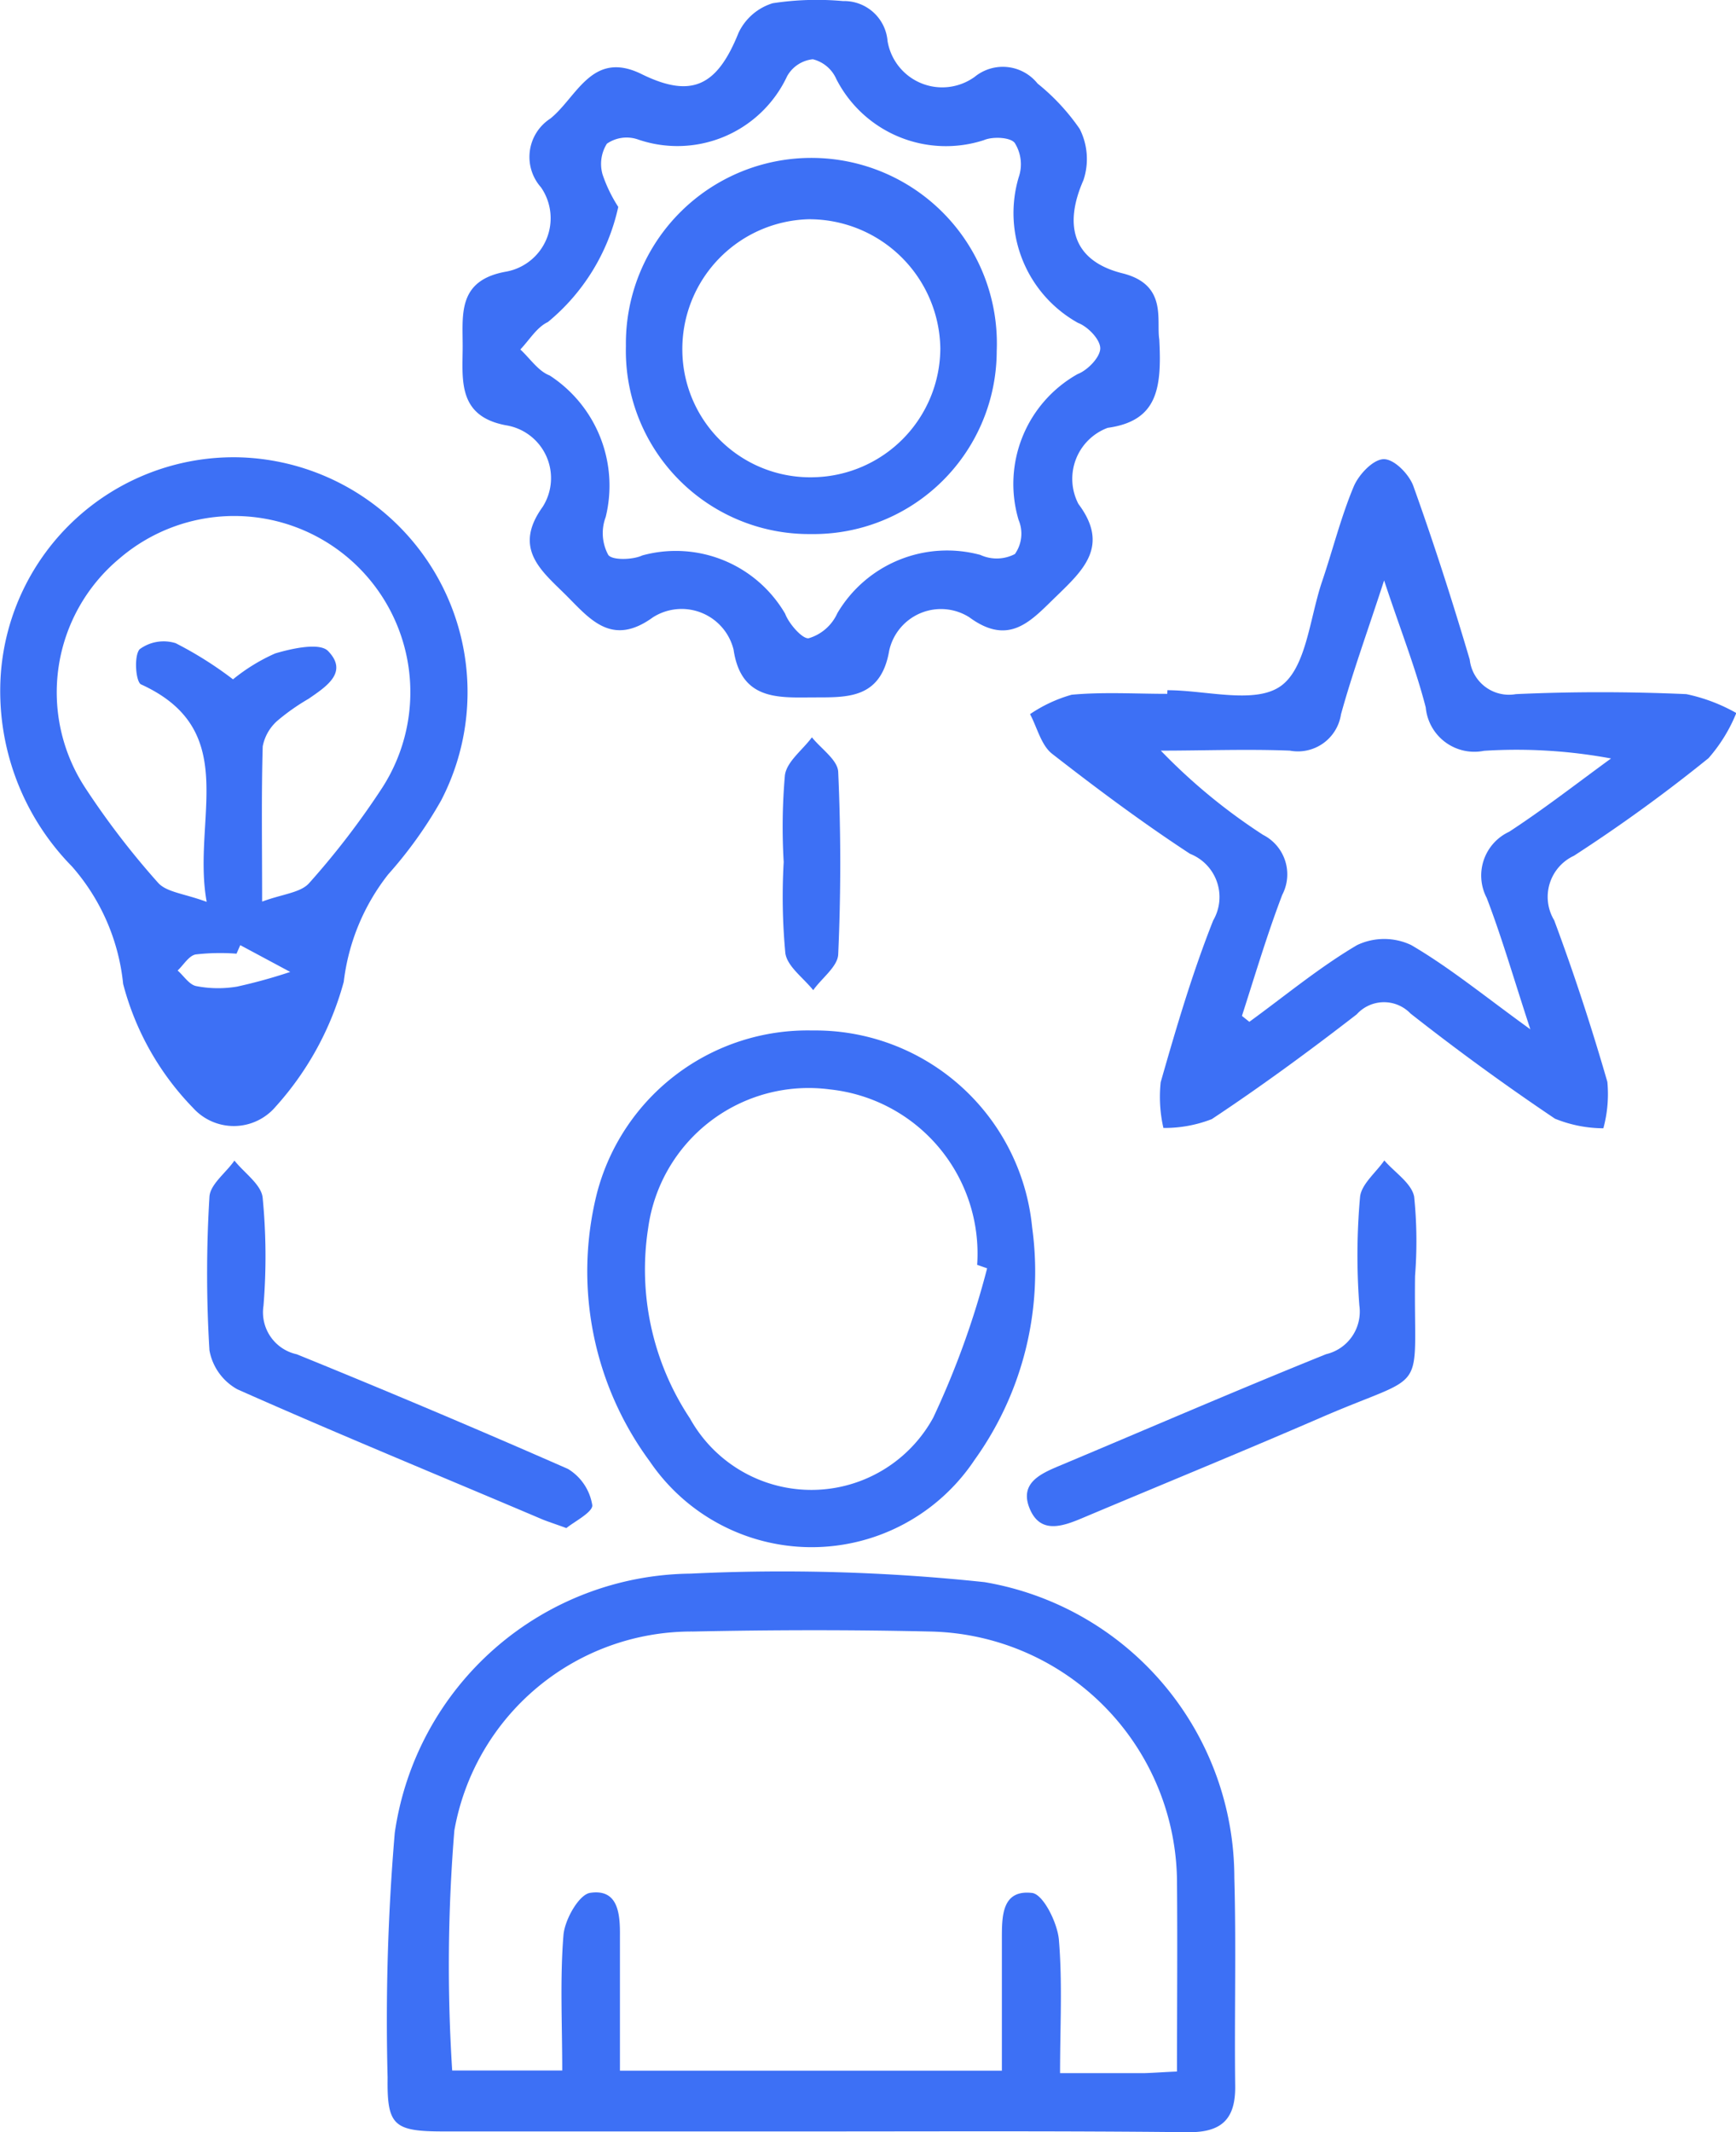 <svg xmlns="http://www.w3.org/2000/svg" width="40.73" height="50" viewBox="0 0 40.73 50">
  <g id="Layer_2" data-name="Layer 2" transform="translate(-0.003 0)">
    <g id="Layer_1" data-name="Layer 1" transform="translate(0.002 0)">
      <path id="Path_99" data-name="Path 99" d="M56.466,201.892H47.882c-1.172,0-1.332-.135-1.316-1.262a52.025,52.025,0,0,1,.168-5.742,7.088,7.088,0,0,1,6.939-6.078,44.892,44.892,0,0,1,6.9.2,7.036,7.036,0,0,1,5.859,6.927c.045,1.625,0,3.252.02,4.883.012.8-.334,1.1-1.117,1.09C62.384,201.878,59.425,201.892,56.466,201.892Zm8.621-1.4c0-1.551.012-2.98,0-4.412a5.91,5.91,0,0,0-5.789-5.912c-1.855-.043-3.711-.039-5.566,0a5.653,5.653,0,0,0-5.6,4.666,38.871,38.871,0,0,0-.051,5.629h2.582c0-1.1-.055-2.148.029-3.176.029-.361.363-.951.625-.99.656-.1.705.484.7,1.006v3.164h8.961v-3.068c0-.537-.012-1.184.709-1.1.26.031.586.687.627,1.08.088,1.021.029,2.055.029,3.146h1.969C64.538,200.519,64.759,200.5,65.087,200.487Z" transform="translate(-37.471 -151.905)" fill="#3d70f5"/>
      <path id="Path_100" data-name="Path 100" d="M71.928,7.96c.061,1.154-.043,1.912-1.211,2.074a1.276,1.276,0,0,0-.686,1.785c.734.977.115,1.549-.5,2.148-.586.559-1.1,1.217-2.062.508a1.244,1.244,0,0,0-1.877.781c-.2,1.172-1.031,1.094-1.832,1.1s-1.648.051-1.82-1.121a1.255,1.255,0,0,0-1.891-.758c-.977.709-1.492.025-2.057-.535s-1.234-1.08-.531-2.055A1.255,1.255,0,0,0,56.6,9.974c-1.119-.209-1.023-1.037-1.016-1.8s-.145-1.588,1-1.8a1.273,1.273,0,0,0,.838-1.98,1.072,1.072,0,0,1,.219-1.613c.623-.5.973-1.607,2.125-1.051,1.182.586,1.785.3,2.291-.961a1.312,1.312,0,0,1,.8-.693A6.818,6.818,0,0,1,64.508.025a1.022,1.022,0,0,1,1.045.939A1.3,1.3,0,0,0,67.6,1.8a1.044,1.044,0,0,1,1.473.16,5,5,0,0,1,.988,1.064,1.562,1.562,0,0,1,.088,1.2c-.48,1.09-.221,1.9.908,2.184C72.127,6.671,71.855,7.507,71.928,7.96Zm-12.695-3.1a4.832,4.832,0,0,1-1.65,2.693c-.26.121-.434.422-.646.643.227.209.42.508.687.609a3.081,3.081,0,0,1,1.316,3.32,1.072,1.072,0,0,0,.059.887c.086.131.572.121.8.014a2.971,2.971,0,0,1,3.351,1.367c.09.242.416.607.557.574a1.072,1.072,0,0,0,.668-.586,2.989,2.989,0,0,1,3.355-1.367.921.921,0,0,0,.811-.021.829.829,0,0,0,.086-.8,2.955,2.955,0,0,1,1.385-3.42c.232-.088.527-.391.531-.6s-.291-.514-.521-.6A2.947,2.947,0,0,1,68.629,4.16a.937.937,0,0,0-.092-.807c-.1-.135-.518-.156-.725-.066a2.888,2.888,0,0,1-3.461-1.432A.814.814,0,0,0,63.8,1.39a.781.781,0,0,0-.605.4,2.841,2.841,0,0,1-3.5,1.48.814.814,0,0,0-.727.1.891.891,0,0,0-.1.727,3.41,3.41,0,0,0,.367.756Z" transform="translate(-44.728 0)" fill="#3d70f5"/>
      <path id="Path_101" data-name="Path 101" d="M126.956,60.557c.908,0,2.047.332,2.654-.094s.684-1.607.977-2.463c.25-.738.439-1.5.738-2.215.115-.279.449-.637.7-.646s.6.354.7.627c.482,1.344.918,2.7,1.324,4.074a.926.926,0,0,0,1.082.809c1.332-.061,2.668-.059,4,0a4.055,4.055,0,0,1,1.172.443,3.714,3.714,0,0,1-.652,1.059,37,37,0,0,1-3.158,2.289,1.063,1.063,0,0,0-.463,1.512c.465,1.246.879,2.514,1.248,3.791a3.053,3.053,0,0,1-.094,1.088,3.057,3.057,0,0,1-1.135-.225q-1.743-1.172-3.39-2.467a.862.862,0,0,0-1.262.02c-1.105.855-2.234,1.684-3.4,2.457a3.051,3.051,0,0,1-1.135.207,3.258,3.258,0,0,1-.064-1.072c.365-1.277.742-2.56,1.232-3.795a1.09,1.09,0,0,0-.543-1.562c-1.113-.728-2.185-1.527-3.234-2.344-.258-.2-.352-.615-.52-.932a3.36,3.36,0,0,1,.977-.455c.742-.068,1.494-.021,2.242-.021Zm1.758,7.646.164.131c.838-.609,1.641-1.277,2.529-1.8a1.482,1.482,0,0,1,1.269,0c.908.531,1.73,1.207,2.795,1.976-.391-1.191-.666-2.148-1.023-3.08a1.132,1.132,0,0,1,.525-1.553c.82-.535,1.6-1.143,2.391-1.719a12.125,12.125,0,0,0-2.98-.18,1.145,1.145,0,0,1-1.367-1.016c-.24-.934-.6-1.836-.977-2.98-.4,1.23-.746,2.176-1.012,3.142a1.022,1.022,0,0,1-1.2.85c-1.008-.039-2.019,0-3.027,0a13.582,13.582,0,0,0,2.4,1.976,1.038,1.038,0,0,1,.449,1.406c-.357.936-.641,1.894-.945,2.838Z" transform="translate(-99.565 -44.37)" fill="#3d70f5"/>
      <path id="Path_102" data-name="Path 102" d="M5.558,54.908a5.51,5.51,0,0,1,4.795,8.048,9.96,9.96,0,0,1-1.242,1.734A5.034,5.034,0,0,0,8.068,67.21a7.175,7.175,0,0,1-1.6,2.93,1.287,1.287,0,0,1-1.937.025,6.531,6.531,0,0,1-1.639-2.906,4.923,4.923,0,0,0-1.2-2.754,5.867,5.867,0,0,1-1.67-4.517,5.48,5.48,0,0,1,5.537-5.08Zm.6,10.419c.471-.176.9-.205,1.1-.434a18.666,18.666,0,0,0,1.715-2.238A4.133,4.133,0,0,0,2.8,57.287,4.084,4.084,0,0,0,2,62.656a18.871,18.871,0,0,0,1.711,2.23c.2.225.617.254,1.141.449-.352-1.939.836-4.017-1.539-5.1-.125-.057-.172-.664-.035-.824a.949.949,0,0,1,.846-.143,8.769,8.769,0,0,1,1.346.848,4.339,4.339,0,0,1,.988-.607c.4-.119,1.045-.26,1.242-.057.486.5-.049.838-.455,1.119a5.1,5.1,0,0,0-.715.5,1.068,1.068,0,0,0-.363.617c-.033,1.137-.014,2.267-.014,3.631Zm-.518,1.023-.088.2a5.058,5.058,0,0,0-.959.018c-.16.031-.283.246-.422.377.145.127.273.334.436.365a2.682,2.682,0,0,0,.959.012,12.279,12.279,0,0,0,1.246-.344Z" transform="translate(-0.002 -44.184)" fill="#3d70f5"/>
      <path id="Path_103" data-name="Path 103" d="M75.872,123.738a5.113,5.113,0,0,1,5.156,4.617,7.57,7.57,0,0,1-1.353,5.457,4.591,4.591,0,0,1-7.617.033,7.505,7.505,0,0,1-1.238-6.3A5.108,5.108,0,0,1,75.872,123.738Zm4.1,5.578-.234-.082a3.872,3.872,0,0,0-3.449-4.113,3.8,3.8,0,0,0-4.269,3.246A6.308,6.308,0,0,0,73,132.837a3.259,3.259,0,0,0,5.707-.018,19.99,19.99,0,0,0,1.264-3.5Z" transform="translate(-56.811 -99.571)" fill="#3d70f5"/>
      <path id="Path_104" data-name="Path 104" d="M132.472,142.047c-.039,2.9.379,2.2-2.226,3.332-1.848.8-3.711,1.562-5.568,2.344-.473.2-1,.391-1.25-.223s.295-.828.756-1.021c2.066-.867,4.125-1.758,6.2-2.594a1.026,1.026,0,0,0,.781-1.144,15.449,15.449,0,0,1,.016-2.539c.027-.3.371-.574.57-.861.242.281.639.533.7.85A10.33,10.33,0,0,1,132.472,142.047Z" transform="translate(-99.271 -112.126)" fill="#3d70f5"/>
      <path id="Path_105" data-name="Path 105" d="M33.318,147.987c-.312-.113-.436-.152-.555-.2-2.385-1.014-4.791-2-7.162-3.053a1.309,1.309,0,0,1-.658-.916,29.575,29.575,0,0,1,0-3.6c.016-.293.391-.566.586-.85.23.289.627.559.662.867a14.224,14.224,0,0,1,.02,2.539,1.006,1.006,0,0,0,.781,1.137q3.2,1.3,6.363,2.689a1.215,1.215,0,0,1,.57.85C33.939,147.616,33.488,147.844,33.318,147.987Z" transform="translate(-20.028 -112.15)" fill="#3d70f5"/>
      <path id="Path_106" data-name="Path 106" d="M94.051,91.464a13.916,13.916,0,0,1,.029-2.039c.047-.32.412-.586.633-.885.217.27.605.531.617.811.064,1.424.064,2.855,0,4.281-.014.287-.391.559-.586.838-.229-.287-.609-.555-.654-.867A14.186,14.186,0,0,1,94.051,91.464Z" transform="translate(-75.663 -71.248)" fill="#3d70f5"/>
      <path id="Path_107" data-name="Path 107" d="M79.535,28.271a4.3,4.3,0,0,1-4.342-4.41,4.352,4.352,0,1,1,8.7.117,4.3,4.3,0,0,1-4.361,4.293Zm-.018-7.384a3.045,3.045,0,0,0-3,3.088,3,3,0,0,0,3.1,2.963,3.035,3.035,0,0,0,2.953-3.019,3.076,3.076,0,0,0-3.058-3.031Z" transform="translate(-60.507 -15.746)" fill="#3d70f5"/>
    </g>
  </g>
</svg>
